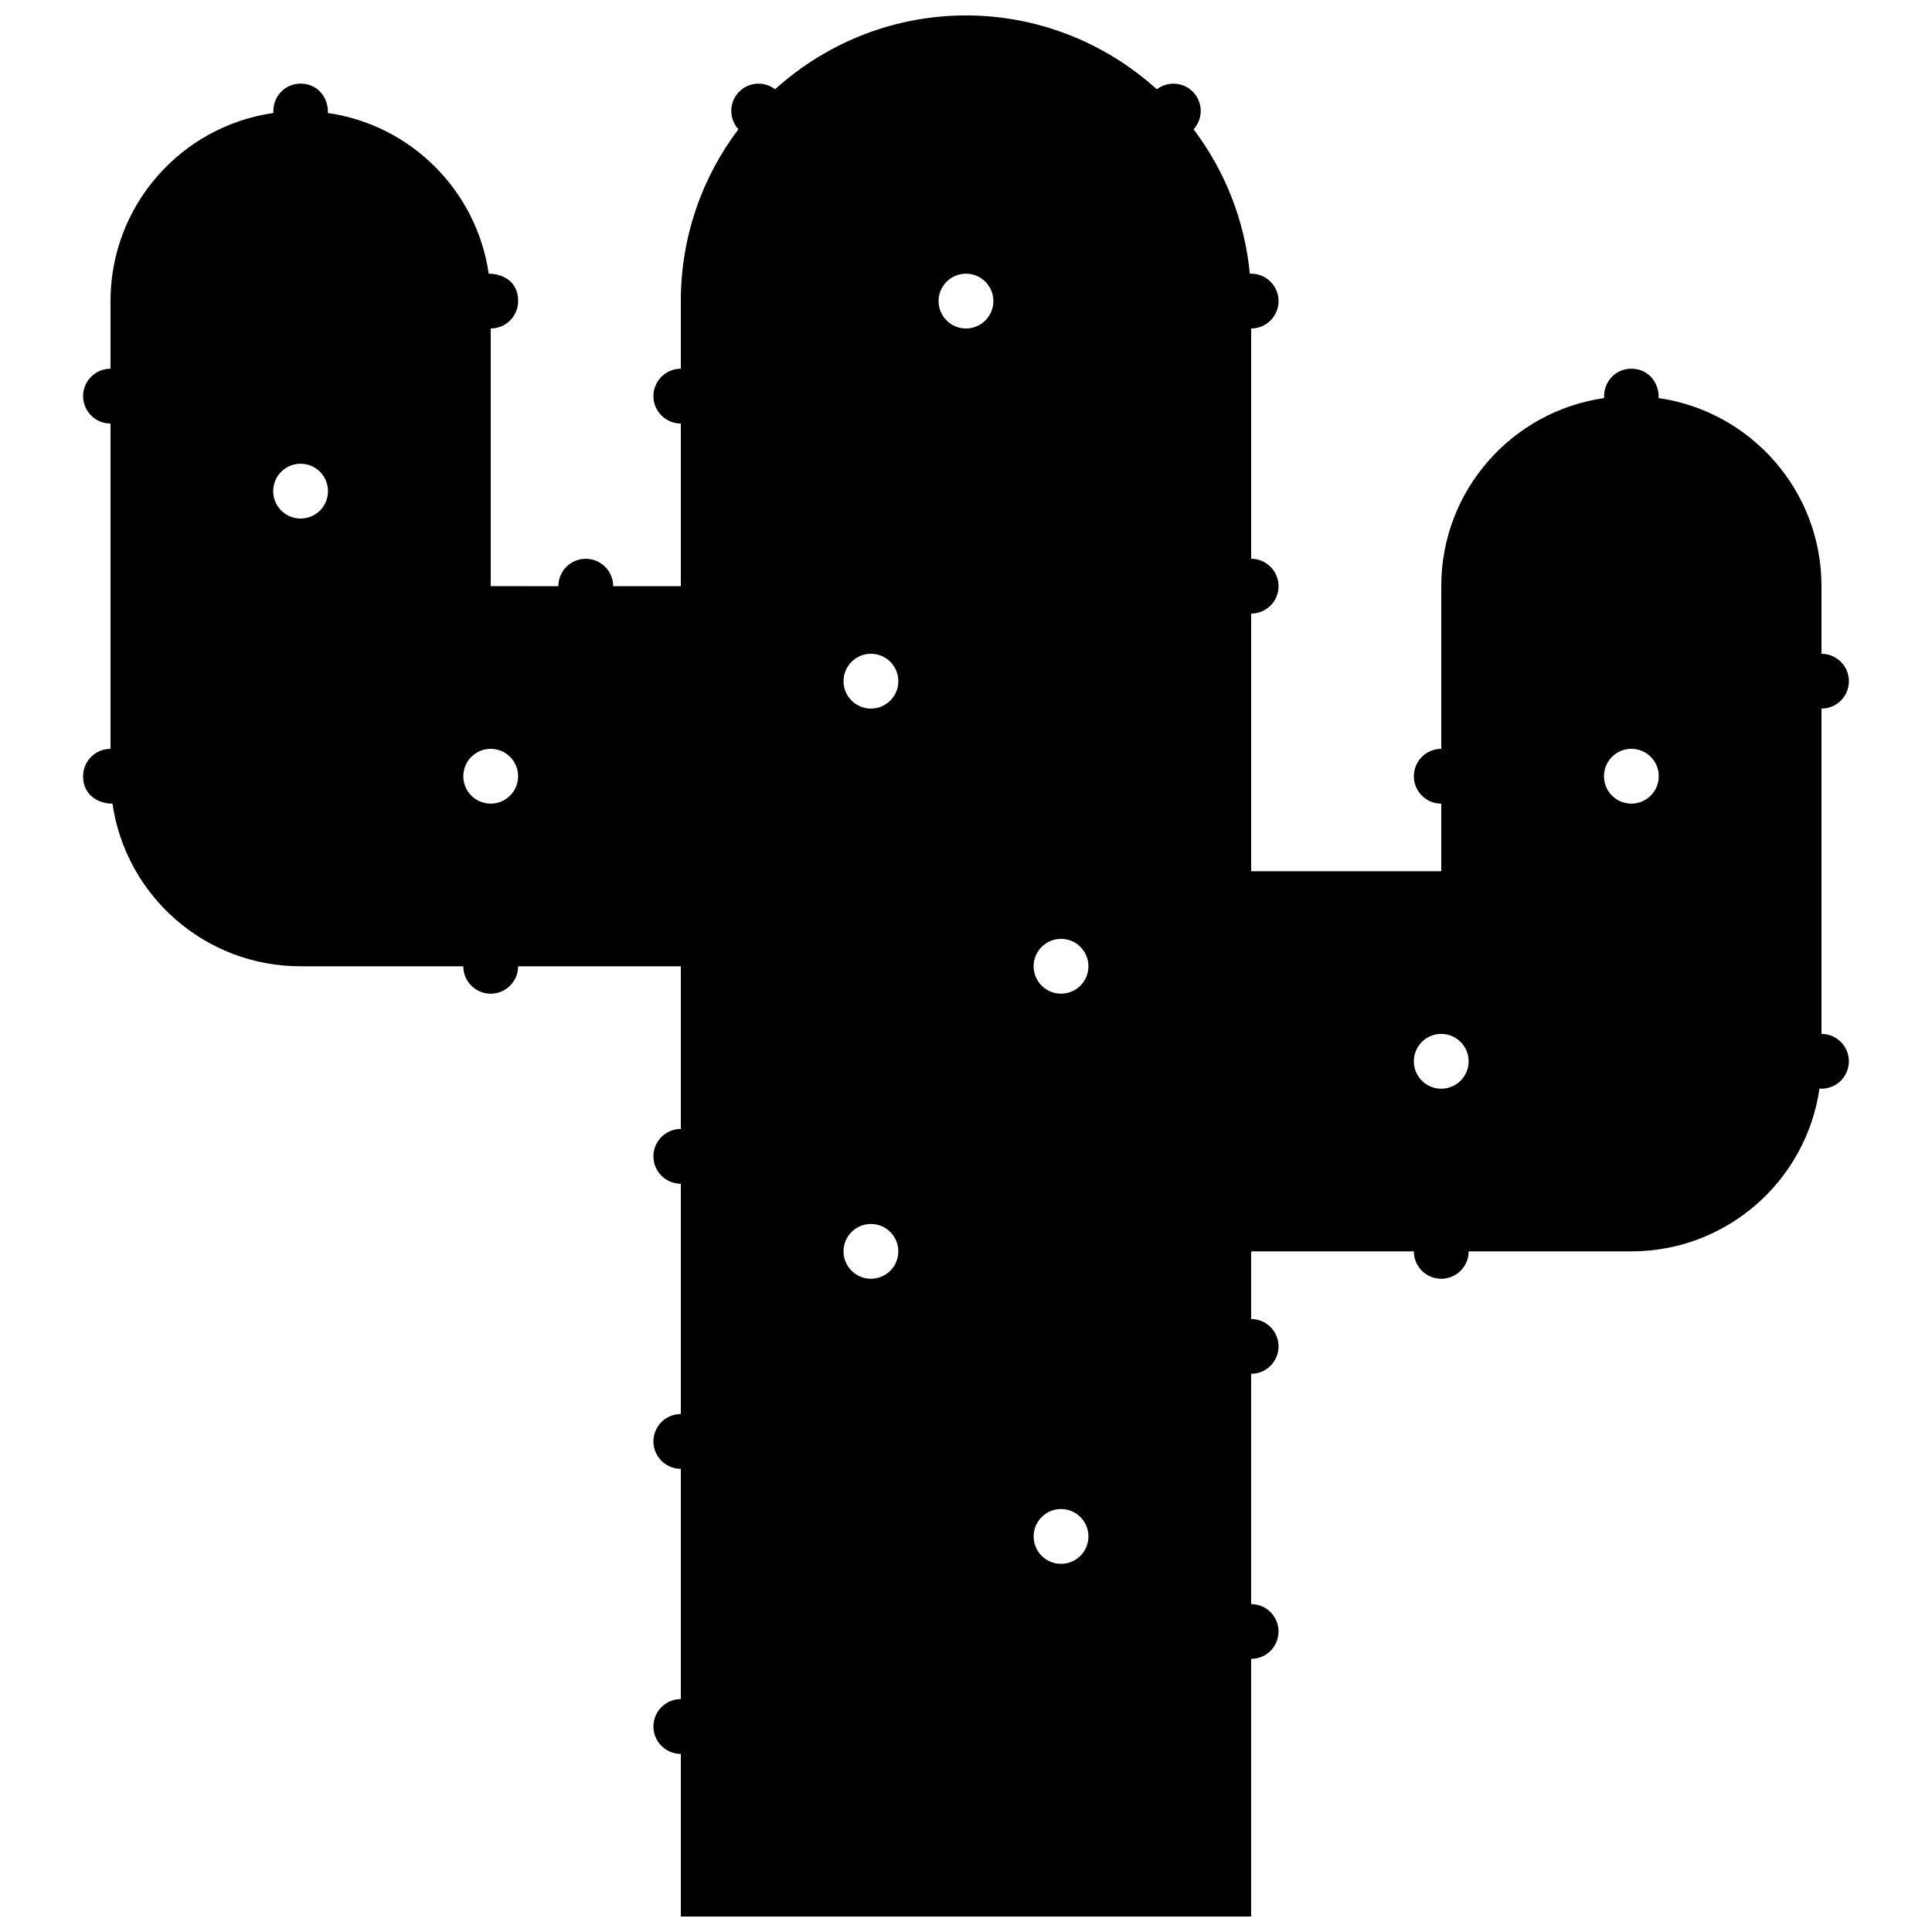 <?xml version="1.0" encoding="UTF-8"?>
<!-- Uploaded to: SVG Repo, www.svgrepo.com, Generator: SVG Repo Mixer Tools -->
<svg width="800px" height="800px" version="1.1" viewBox="144 144 512 512" xmlns="http://www.w3.org/2000/svg">
 <defs>
  <clipPath id="a">
   <path d="m166 148.09h468v503.81h-468z"/>
  </clipPath>
 </defs>
 <g clip-path="url(#a)">
  <path d="m626.71 418v-86.215c4.012 0 7.262-3.254 7.262-7.262 0-4.004-3.25-7.258-7.262-7.258v-17.926c0-25.363-18.781-46.34-43.168-49.848 0.246-3.41-2.195-7.691-7.078-7.777-4.551-0.082-7.633 3.777-7.344 7.777-24.422 3.504-43.172 24.48-43.172 49.855v43.105c-4.012 0-7.262 3.254-7.262 7.262 0 4.004 3.254 7.262 7.262 7.262v17.922l-50.379-0.008v-68.285c4.012 0 7.262-3.254 7.262-7.262-0.004-4.004-3.25-7.262-7.262-7.262v-61.027c4.012 0 7.262-3.254 7.262-7.262 0-4.012-3.254-7.262-7.262-7.262-0.117 0-0.238 0.012-0.352 0.016-1.359-14.289-6.699-27.418-14.902-38.266 2.586-2.848 2.523-7.246-0.227-9.992-2.602-2.602-6.66-2.785-9.512-0.625-28.945-26.086-72.211-26.105-101.17-0.012-2.848-2.156-6.902-1.965-9.496 0.629-2.746 2.746-2.812 7.129-0.23 9.98-9.574 12.668-15.254 28.434-15.254 45.535v17.922c-4.012 0-7.262 3.254-7.262 7.262 0 4.004 3.254 7.262 7.262 7.262v43.105h-17.926c0-4.012-3.254-7.262-7.266-7.262s-7.262 3.254-7.262 7.262l-17.926-0.008v-68.285c4.012 0 7.262-3.254 7.262-7.262 0-6.609-6.289-7.34-7.789-7.234-3.176-22.031-20.617-39.449-42.641-42.613 0.242-3.344-2.109-7.668-7.047-7.777-4.516-0.102-7.668 3.719-7.375 7.777-24.426 3.5-43.172 24.484-43.172 49.852v17.922c-4.012 0-7.262 3.254-7.262 7.262 0 4 3.25 7.262 7.262 7.262v86.207c-4.012 0-7.262 3.254-7.262 7.262 0 5.894 5.387 7.402 7.785 7.234 3.508 24.387 24.469 43.133 49.855 43.133h43.121c0 4.012 3.254 7.262 7.262 7.262 4.004 0 7.262-3.254 7.262-7.262h43.117v43.105c-4.012 0-7.262 3.254-7.262 7.262 0 4.004 3.254 7.262 7.262 7.262v61.027c-4.012 0-7.262 3.25-7.262 7.262 0 4.004 3.254 7.254 7.262 7.254v61.027c-4.012 0-7.262 3.254-7.262 7.262 0 4.004 3.254 7.262 7.262 7.262v43.105h151.14v-68.289c4.012 0 7.262-3.25 7.262-7.262 0-4.004-3.254-7.254-7.262-7.254v-61.031c4.012 0 7.262-3.254 7.262-7.262 0-4.004-3.254-7.254-7.262-7.254v-17.93h43.121c0 4.012 3.254 7.262 7.262 7.262 4.004 0 7.262-3.254 7.262-7.262h43.117c25.34 0 46.34-18.746 49.855-43.133 4.301 0.316 7.789-3.113 7.789-7.234-0.004-4.008-3.254-7.258-7.266-7.258zm-403.05-136.58c-4.012 0-7.262-3.254-7.262-7.262 0-4.012 3.25-7.262 7.262-7.262 4.012 0 7.262 3.25 7.262 7.262 0 4.008-3.25 7.262-7.262 7.262zm50.383 75.551c-4.012 0-7.262-3.254-7.262-7.262 0-4.004 3.254-7.262 7.262-7.262 4.004 0 7.262 3.254 7.262 7.262-0.004 4.008-3.254 7.262-7.262 7.262zm100.76 125.91c-4.012 0-7.262-3.254-7.262-7.262 0-4.004 3.25-7.254 7.262-7.254 4.012 0 7.262 3.25 7.262 7.254-0.004 4.008-3.25 7.262-7.262 7.262zm0-151.1c-4.012 0-7.262-3.254-7.262-7.262 0-4.004 3.25-7.262 7.262-7.262 4.012 0 7.262 3.25 7.262 7.262-0.004 4.012-3.25 7.262-7.262 7.262zm25.191-100.73c-4.012 0-7.262-3.254-7.262-7.262 0-4.012 3.254-7.262 7.262-7.262 4.004 0 7.262 3.25 7.262 7.262-0.004 4.008-3.254 7.262-7.262 7.262zm25.188 327.38c-4.012 0-7.262-3.254-7.262-7.262 0-4.004 3.254-7.262 7.262-7.262 4.016 0 7.262 3.254 7.262 7.262 0 4.008-3.246 7.262-7.262 7.262zm0-151.1c-4.012 0-7.262-3.254-7.262-7.262 0-4.004 3.254-7.262 7.262-7.262 4.016 0 7.262 3.254 7.262 7.262 0 4.008-3.246 7.262-7.262 7.262zm100.76 25.188c-4.012 0-7.262-3.254-7.262-7.262 0-4.016 3.254-7.262 7.262-7.262 4.004 0 7.262 3.25 7.262 7.262 0 4.008-3.25 7.262-7.262 7.262zm50.383-75.551c-4.012 0-7.262-3.254-7.262-7.262 0-4.004 3.254-7.262 7.262-7.262 4.016 0 7.262 3.254 7.262 7.262-0.004 4.008-3.246 7.262-7.262 7.262z"/>
 </g>
</svg>
